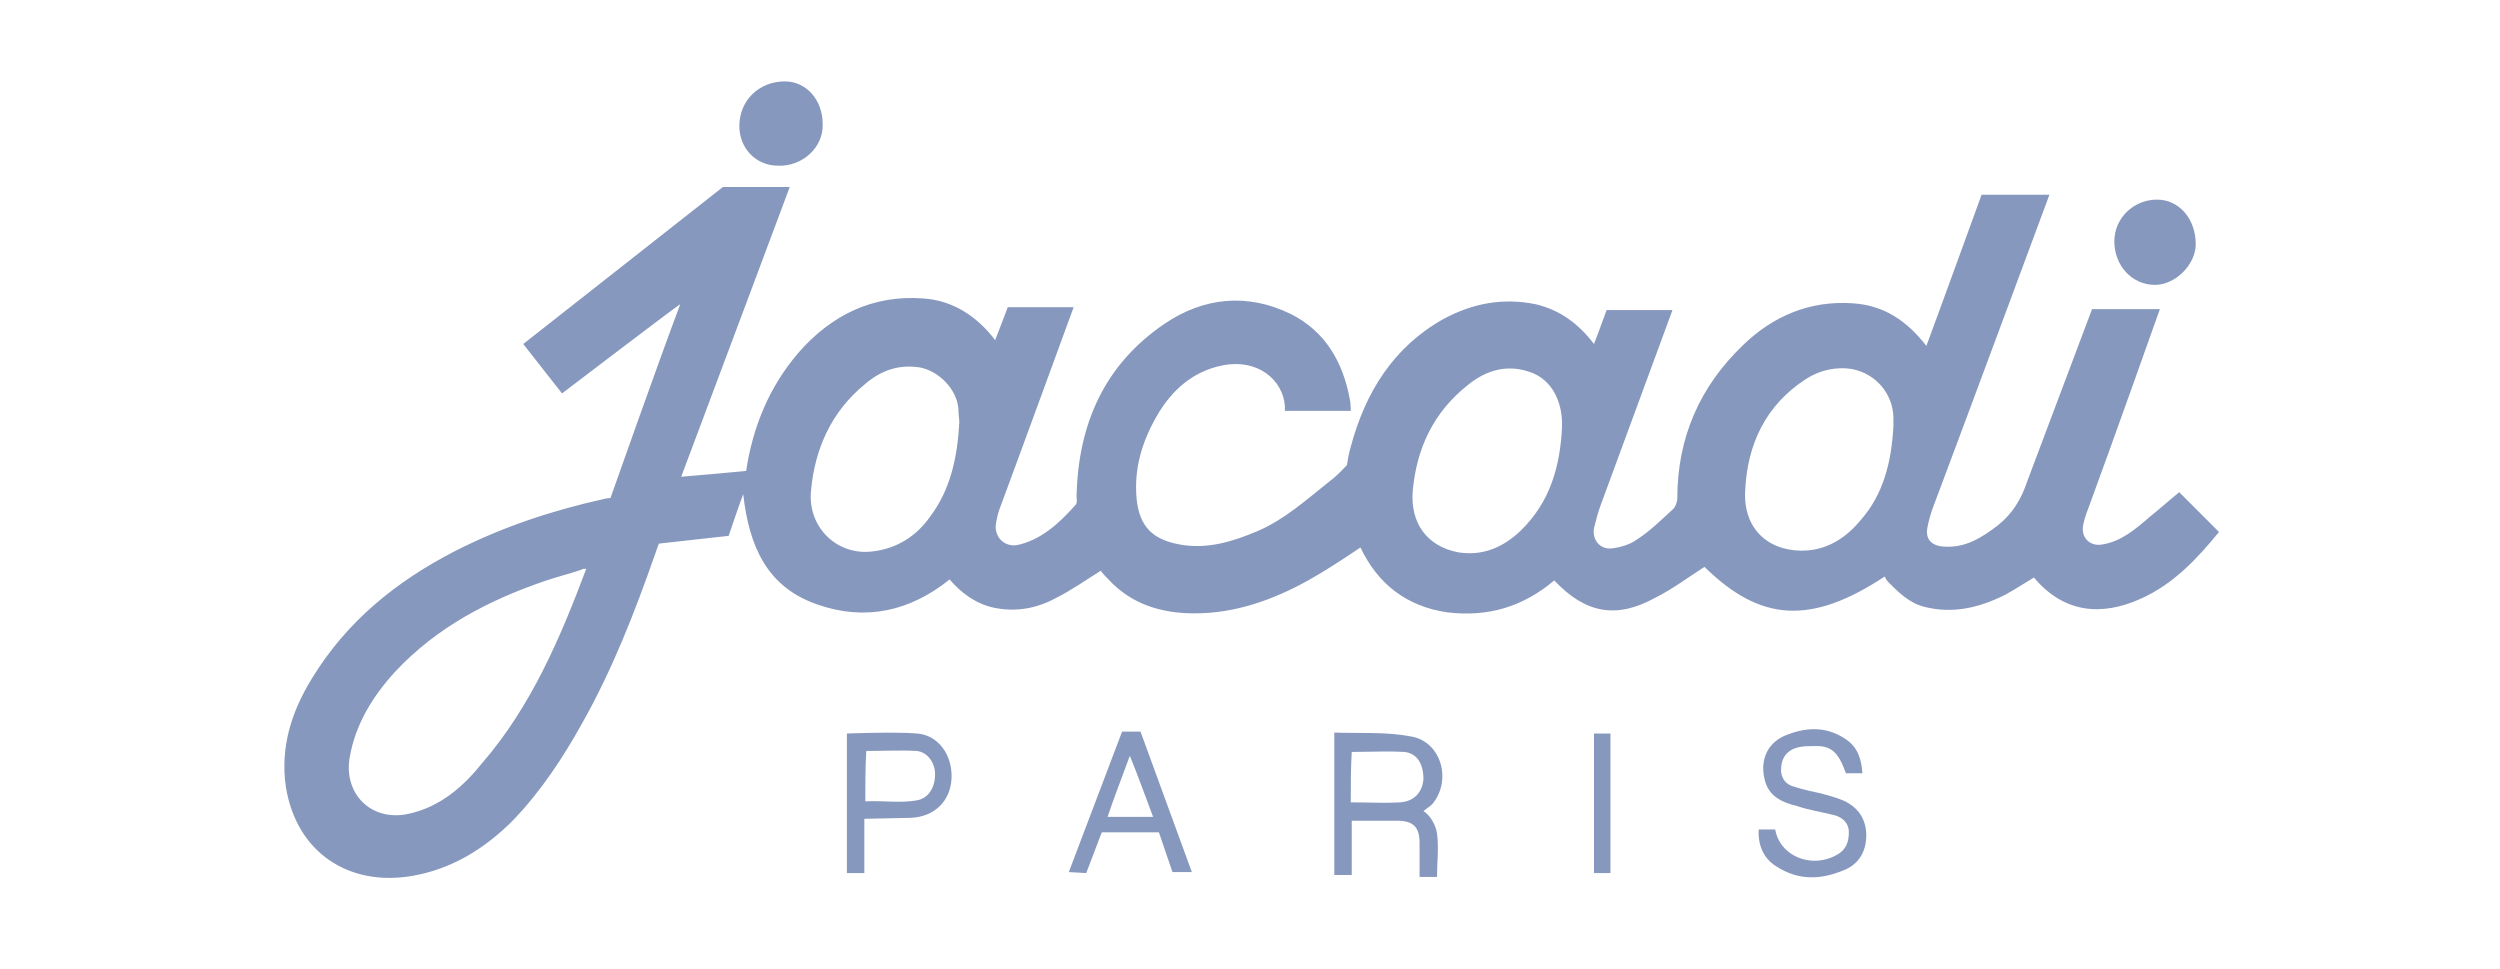 <?xml version="1.0" encoding="utf-8"?>
<!-- Generator: Adobe Illustrator 26.3.1, SVG Export Plug-In . SVG Version: 6.00 Build 0)  -->
<svg version="1.1" id="Calque_1" xmlns="http://www.w3.org/2000/svg" xmlns:xlink="http://www.w3.org/1999/xlink" x="0px" y="0px"
	 viewBox="0 0 258 100" style="enable-background:new 0 0 258 100;" xml:space="preserve">
<style type="text/css">
	.st0{fill:#8798BE;}
</style>
<g>
	<g>
		<path class="st0" d="M160.4,59.9c-3.2,2.7-6.8,3.8-11,3.3c-4.2-0.6-7.2-2.9-9-6.7c-1.8,1.2-3.6,2.4-5.4,3.4
			c-3.6,2-7.5,3.4-11.7,3.4c-3.4,0-6.5-0.9-8.9-3.5c-0.3-0.3-0.6-0.6-0.8-0.9c-1.6,1-3,2-4.6,2.8c-2,1.1-4.2,1.5-6.5,1
			c-1.8-0.4-3.3-1.5-4.5-2.9c-4.1,3.3-8.7,4.3-13.6,2.6c-5.3-1.8-7.1-6.1-7.7-11.4c-0.5,1.3-1.5,4.3-1.5,4.3L68,56.1
			c0,0-0.2,0.5-0.4,1.1c-2.1,6-4.4,11.9-7.5,17.4c-2,3.6-4.3,7.1-7.2,10.1c-2.9,2.9-6.3,5-10.4,5.7c-6.5,1.1-11.9-2.4-13-9.2
			c-0.6-4.1,0.6-7.8,2.7-11.2c3.6-5.9,8.7-10,14.7-13.1c4.9-2.5,10-4.2,15.4-5.4c0.4-0.1,0.7-0.1,0.7-0.1s4.9-13.9,7.2-20
			c0-0.1-12.2,9.2-12.2,9.2l-4-5.1l20.6-16.2h6.9c0,0-7.4,19.8-11.2,29.9c2.4-0.2,4.6-0.4,6.7-0.6c0.7-4.6,2.4-8.7,5.4-12.2
			c3.4-3.9,7.7-6,12.9-5.6c3,0.2,5.5,1.8,7.4,4.3c0.4-1,1.3-3.4,1.3-3.4h6.8c0,0-6.1,16.7-7.6,20.7c-0.2,0.5-0.3,1-0.4,1.5
			c-0.3,1.5,0.9,2.7,2.4,2.3c2.4-0.6,4.2-2.3,5.8-4.1c0.2-0.2,0.1-0.6,0.1-1c0.2-7.4,2.9-13.5,9.1-17.7c4-2.7,8.5-3.2,13-1
			c3.6,1.8,5.4,5,6.1,8.8c0.1,0.4,0.1,1.2,0.1,1.2h-6.8c0,0,0-0.4,0-0.5c-0.2-2.7-2.8-4.9-6.4-4.2c-3.1,0.6-5.3,2.6-6.8,5.2
			s-2.4,5.4-2.1,8.6c0.3,2.9,1.7,4.2,4.5,4.7s5.4-0.3,8-1.4c2.8-1.2,5.1-3.3,7.5-5.2C138,49.1,139,48,139,48s0.2-1.3,0.4-1.9
			c1.5-5.6,4.4-10.3,9.6-13.2c3-1.6,6.1-2.2,9.5-1.5c2.5,0.6,4.4,2,6,4.1c0.4-1,1.3-3.5,1.3-3.5h6.8c0,0-5.3,14.4-7.4,20.1
			c-0.3,0.8-0.5,1.6-0.7,2.4c-0.2,1.2,0.6,2.2,1.8,2.1c0.9-0.1,1.9-0.4,2.6-0.9c1.4-0.9,2.6-2.1,3.8-3.2c0.2-0.2,0.4-0.7,0.4-1.1
			c0-6.2,2.3-11.5,6.8-15.8c3.1-3,6.9-4.6,11.3-4.3c3.2,0.2,5.6,1.8,7.6,4.4c0.5-1.3,5.7-15.6,5.7-15.6h7c0,0-8.6,23.2-12.1,32.5
			c-0.2,0.6-0.4,1.3-0.5,1.9c-0.2,1.1,0.4,1.8,1.6,1.9c2.3,0.2,4-0.9,5.7-2.2c1.5-1.2,2.4-2.7,3-4.5c2.1-5.6,6.7-17.8,6.7-17.8h7
			c0,0-5,14.1-7.4,20.6c-0.2,0.5-0.4,1.1-0.5,1.6c-0.3,1.3,0.6,2.3,1.9,2.1c2-0.3,3.5-1.6,5-2.9c1-0.8,2-1.7,3-2.5
			c1.2,1.2,2.6,2.6,4.1,4.1c-2.2,2.7-4.7,5.4-8.1,6.9c-4,1.8-7.9,1.5-11-2.2c-1,0.6-1.9,1.2-3,1.8c-2.6,1.3-5.4,2-8.4,1.2
			c-1.5-0.4-2.6-1.5-3.6-2.5c-0.2-0.2-0.3-0.4-0.4-0.6c-7.6,5-12.8,4.7-18.6-1c-1.7,1.1-3.3,2.3-5.1,3.2
			C166.8,63.9,163.6,63.3,160.4,59.9z M60.5,58.7c-0.3,0-0.4,0-0.5,0.1c-1.2,0.4-2.4,0.7-3.6,1.1c-5.9,2-11.3,4.8-15.6,9.4
			c-2.3,2.5-4.1,5.4-4.7,8.8c-0.7,3.8,2.2,6.7,6,5.9c3.3-0.7,5.7-2.8,7.7-5.3C54.8,72.9,57.8,65.9,60.5,58.7z M161.2,44.1
			c0-0.2,0-0.4,0-0.6c-0.1-2.6-1.4-4.6-3.6-5.2c-2.3-0.7-4.4,0-6.2,1.5c-3.5,2.8-5.2,6.5-5.6,10.8c-0.3,3.4,1.5,5.8,4.7,6.4
			c2.5,0.4,4.6-0.5,6.4-2.2C160,51.8,161,48.1,161.2,44.1z M195.4,44c0-0.3,0-0.7,0-1c-0.1-2.4-1.8-4.4-4.2-4.9
			c-1.7-0.3-3.4,0.1-4.8,1c-4.2,2.7-6.1,6.8-6.3,11.6c-0.2,4.2,2.8,6.4,6.5,6.1c2.2-0.2,4-1.4,5.4-3.1C194.4,51,195.2,47.6,195.4,44
			z M99,43.6c0-0.4-0.1-0.9-0.1-1.5c-0.2-2-2.1-3.9-4.1-4.2c-2.2-0.3-4,0.4-5.6,1.8c-3.4,2.8-5.1,6.6-5.5,10.9
			c-0.4,3.8,2.7,6.8,6.4,6.3c2.5-0.3,4.5-1.6,5.9-3.6C98.1,50.5,98.8,47.2,99,43.6z"/>
		<path class="st0" d="M146.9,83.7c0.8,0.5,1.3,1.6,1.4,2.3c0.2,1.5,0,3,0,4.5c-0.6,0-1.1,0-1.8,0c0-1.2,0-2.4,0-3.5
			c0-1.6-0.6-2.3-2.3-2.3c-1.5,0-3.1,0-4.7,0c0,1.9,0,3.7,0,5.6c-0.7,0-1.2,0-1.8,0c0-4.8,0-9.6,0-14.7c2.6,0.1,5.3-0.1,7.9,0.4
			c3.1,0.5,4.3,4.5,2.2,7C147.6,83.2,147,83.6,146.9,83.7z M139.4,82.8c1.7,0,3.4,0.1,5.1,0c1.5-0.1,2.3-1.1,2.4-2.4
			c0-1.6-0.7-2.7-2-2.8c-1.8-0.1-3.6,0-5.4,0C139.4,79.3,139.4,81,139.4,82.8z"/>
		<path class="st0" d="M181.5,85.6c0.6,0,1.1,0,1.7,0c0.5,2.8,3.8,4.1,6.4,2.6c0.9-0.5,1.2-1.3,1.2-2.3s-0.7-1.6-1.6-1.8
			c-1.2-0.3-2.5-0.5-3.7-0.9c-1.6-0.4-3-1-3.4-2.8c-0.5-2.1,0.4-3.9,2.4-4.6c2.1-0.8,4.1-0.8,6,0.5c1.2,0.8,1.6,2,1.7,3.5
			c-0.6,0-1.1,0-1.7,0c-0.8-2.2-1.5-2.9-3.4-2.8c-0.7,0-1.7,0-2.4,0.5s-0.9,1.2-0.9,2.1c0.1,0.9,0.6,1.4,1.4,1.6
			c0.9,0.3,1.9,0.5,2.8,0.7c0.7,0.2,1.5,0.4,2.2,0.7c1.6,0.7,2.4,2,2.4,3.6c0,1.7-0.8,3-2.3,3.6c-2.4,1-4.7,1.1-7-0.4
			C182,88.6,181.4,87.2,181.5,85.6z"/>
		<path class="st0" d="M110.3,90l5.5-14.5h1.9L123,90h-2l-1.4-4.1h-5.9l-1.6,4.2L110.3,90z M119,84.3c-0.8-2.1-1.5-4.1-2.4-6.3
			c-0.8,2.2-1.6,4.2-2.3,6.3C116,84.3,117.5,84.3,119,84.3z"/>
		<path class="st0" d="M89.2,84.5v5.6h-1.8V75.7c0,0,4.9-0.2,7.3,0c2.2,0.2,3.6,2.3,3.5,4.6c-0.1,2.4-1.8,4-4.2,4.1L89.2,84.5z
			 M89.3,82.7c1.8-0.1,3.6,0.2,5.3-0.1c1.2-0.2,1.9-1.3,1.9-2.7c0-1.2-0.8-2.3-1.9-2.4c-1.7-0.1-3.5,0-5.2,0
			C89.3,79.3,89.3,80.8,89.3,82.7z"/>
		<path class="st0" d="M80.3,17.1c-2.3,0-4-1.8-4-4.1c0-2.6,2-4.6,4.7-4.6c2.2,0,3.9,1.9,3.9,4.4C85,15.2,82.8,17.2,80.3,17.1z"/>
		<path class="st0" d="M226.6,25.2c0,2.1-2.1,4.2-4.2,4.2c-2.4,0-4.2-2-4.2-4.5c0-2.4,2-4.3,4.4-4.3
			C224.9,20.6,226.6,22.6,226.6,25.2z"/>
		<path class="st0" d="M166.2,75.7c0,4.8,0,9.6,0,14.4c-0.6,0-1.1,0-1.7,0c0-4.8,0-9.6,0-14.4C165,75.7,165.6,75.7,166.2,75.7z"/>
	</g>
</g>
</svg>
